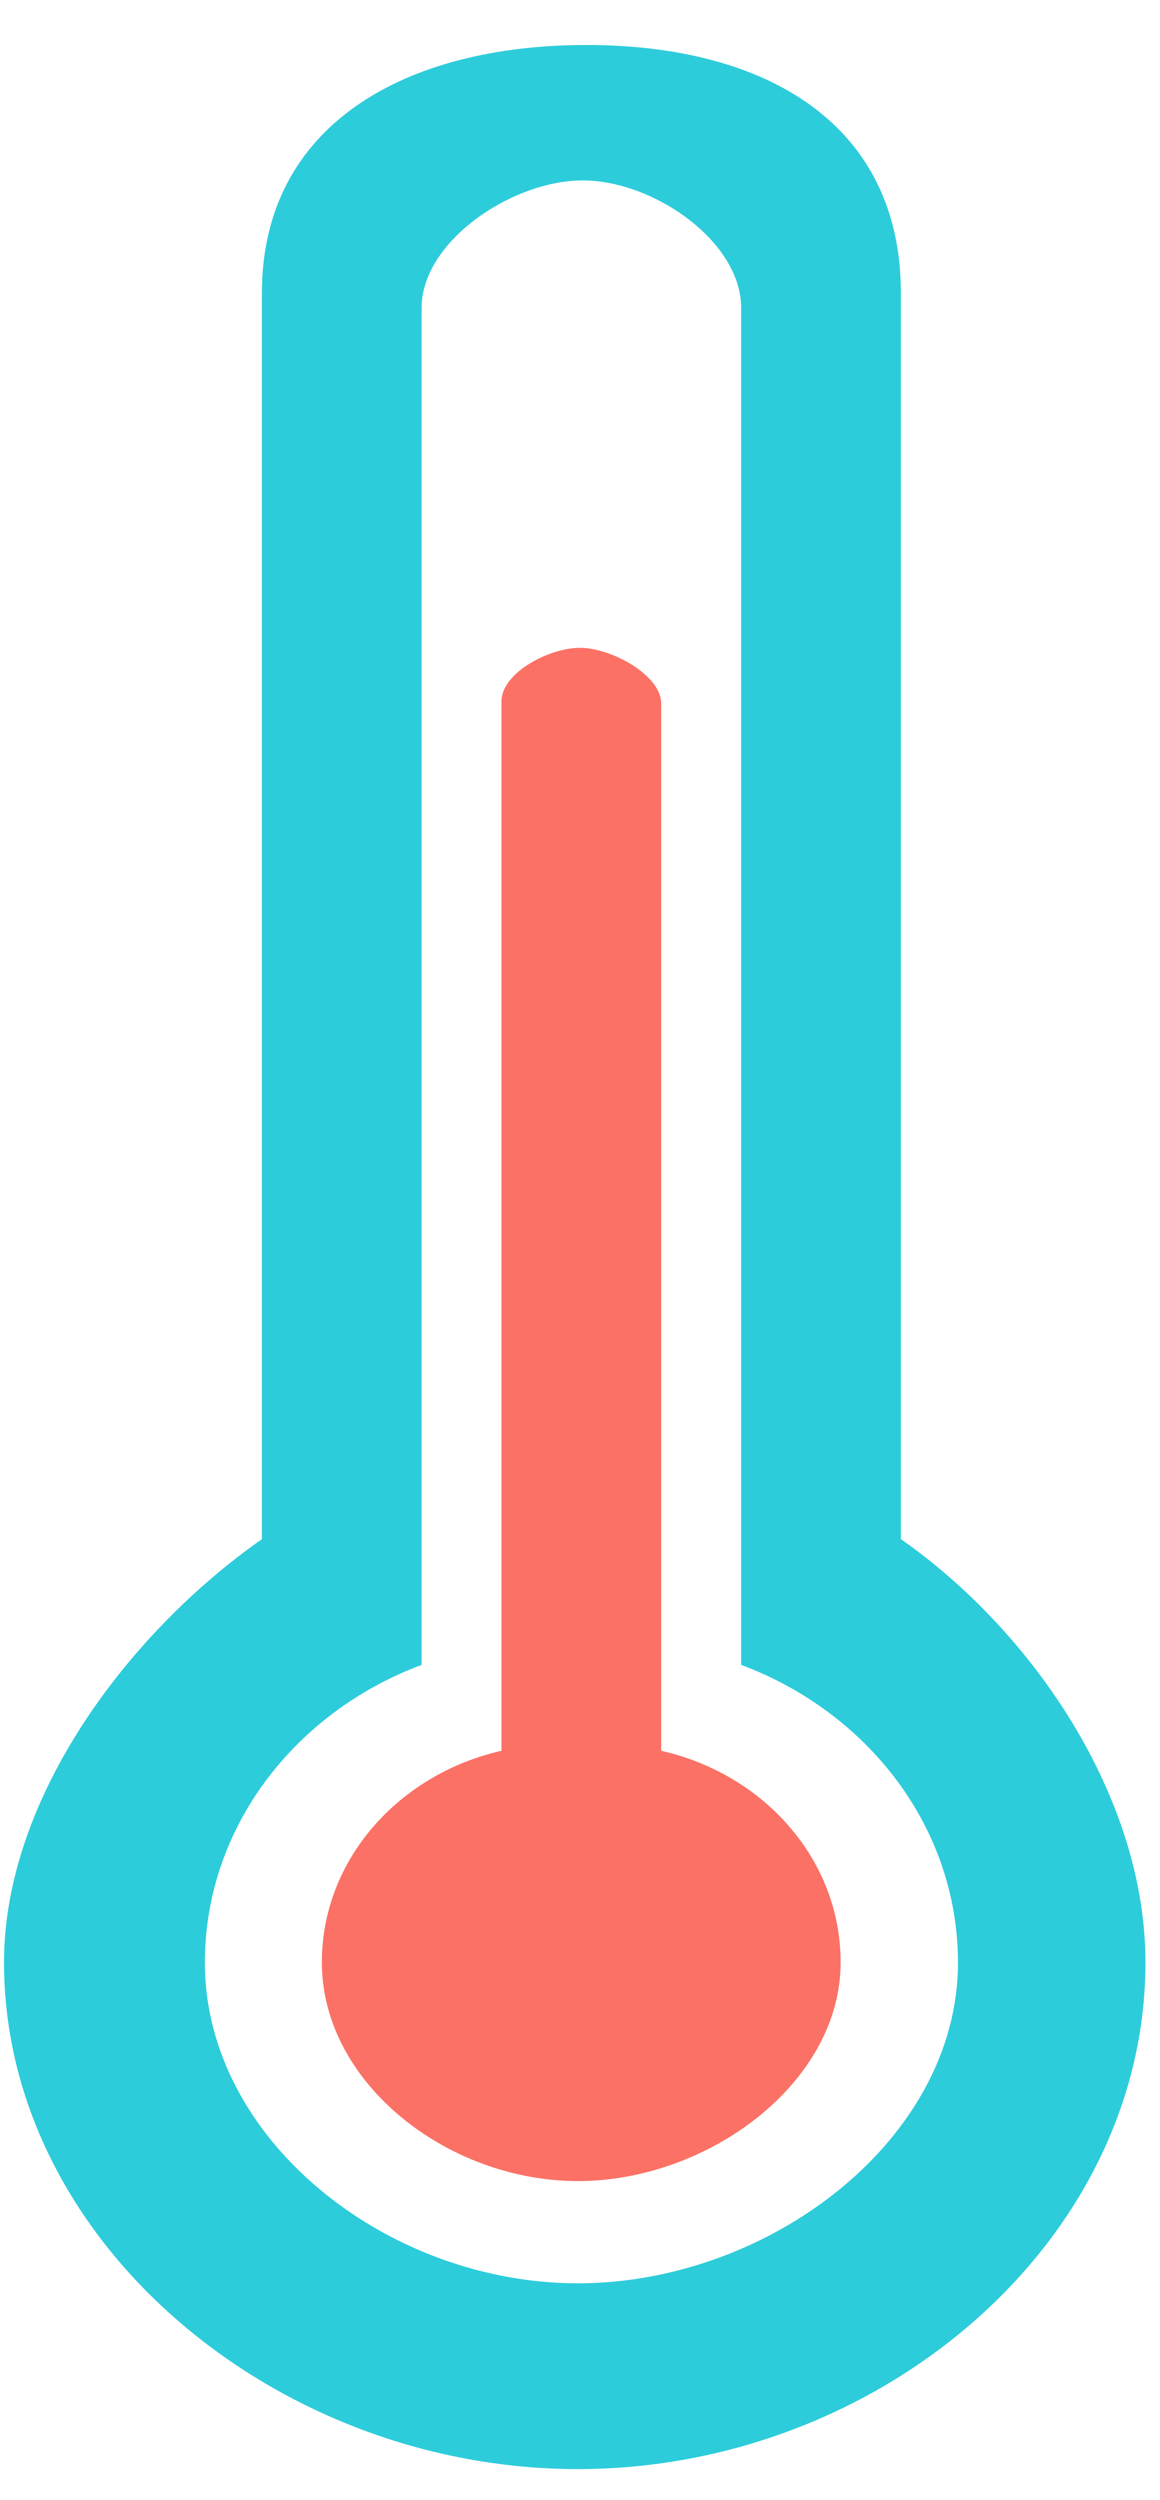 <svg xmlns="http://www.w3.org/2000/svg" width="13" height="28" viewBox="0 0 13 28">
    <g fill="none" fill-rule="evenodd">
        <path d="M-10-2h32v32h-32z"/>
        <g fill-rule="nonzero">
            <path fill="#2DCCDB" d="M10.096 17.24V3.282C10.096 1.398 8.6.504 6.571.504s-3.636.894-3.636 2.778V17.24c-1.481 1.035-2.89 2.888-2.89 4.74 0 3.135 3.053 5.676 6.43 5.676s6.362-2.54 6.362-5.675c0-1.853-1.261-3.706-2.74-4.741zm-3.62 8.335c-2.14 0-4.18-1.609-4.18-3.592 0-1.51 1.006-2.804 2.429-3.335V3.447c0-.74 1.009-1.426 1.806-1.426.796 0 1.775.686 1.775 1.426v15.201c1.422.531 2.43 1.823 2.43 3.335 0 1.985-2.12 3.592-4.26 3.592z"/>
            <path fill="#FC7165" d="M7.41 19.61V7.88c0-.32-.562-.624-.91-.624-.345 0-.88.279-.88.6V19.61c-1.151.262-2.013 1.22-2.013 2.37 0 1.353 1.41 2.45 2.87 2.45 1.456 0 2.944-1.097 2.944-2.45 0-1.15-.857-2.108-2.011-2.37z"/>
        </g>
    </g>
</svg>